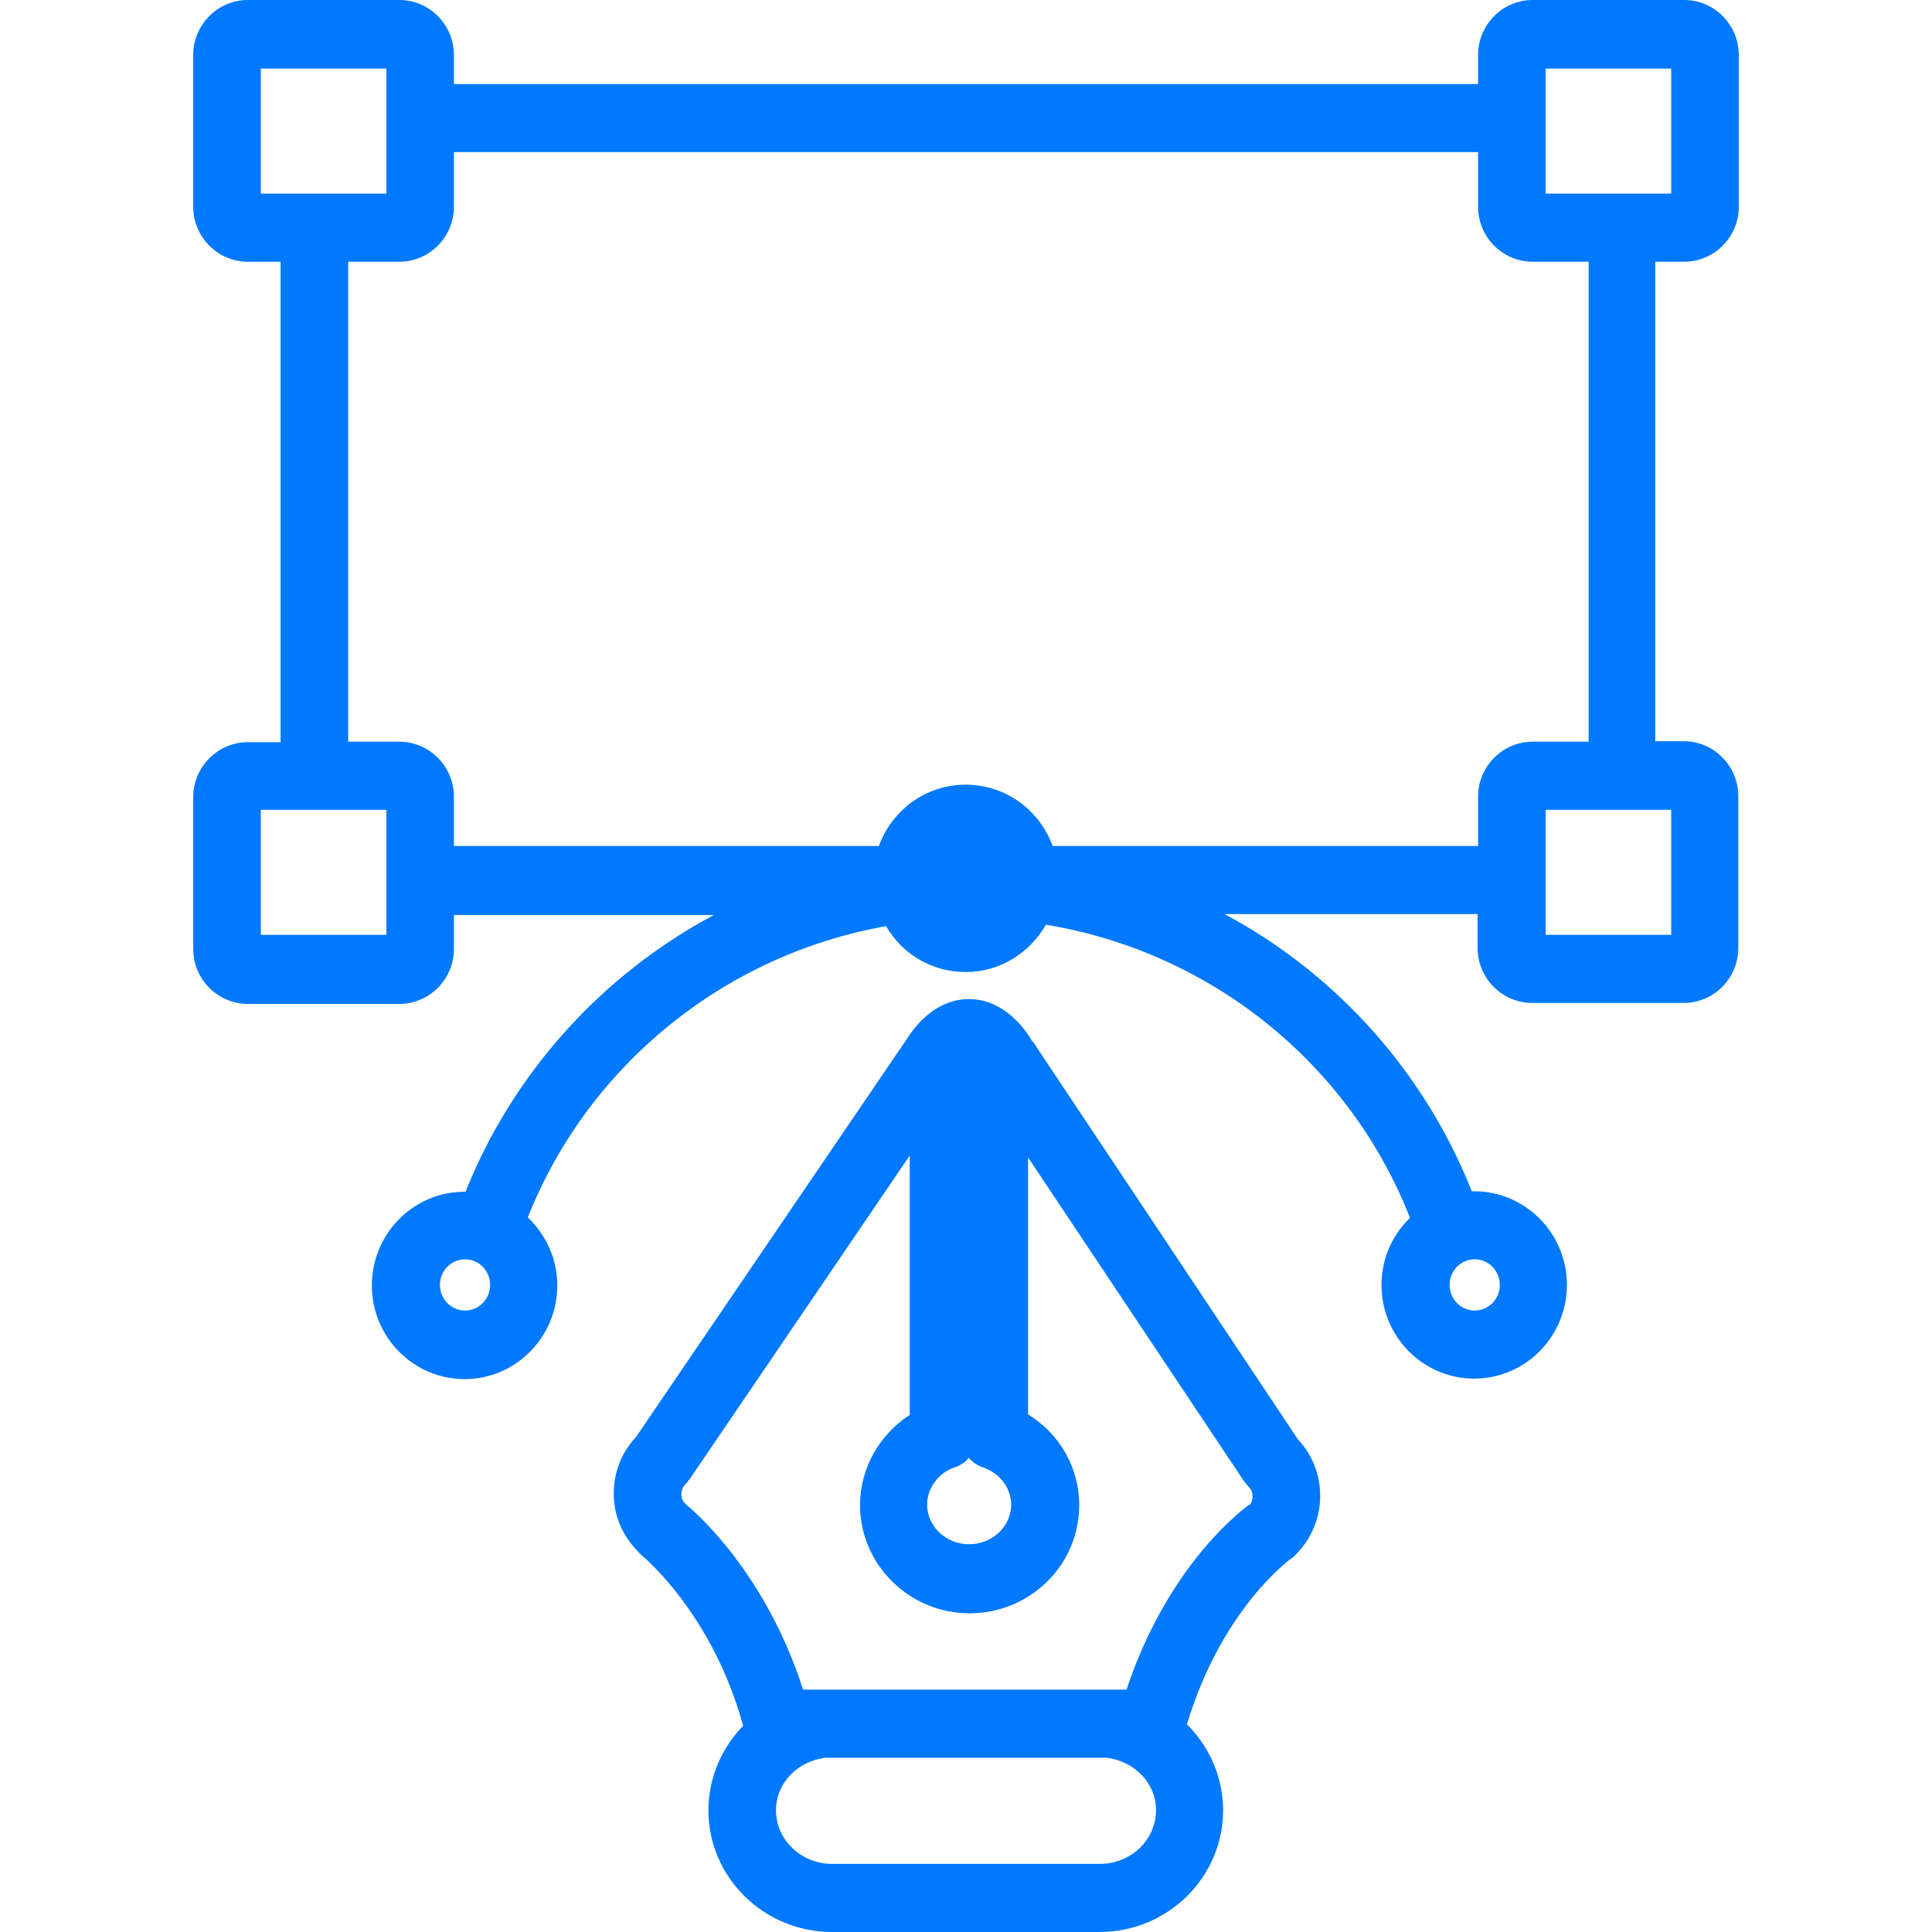 <?xml version="1.0" encoding="UTF-8"?> <svg xmlns="http://www.w3.org/2000/svg" width="40" height="40" viewBox="0 0 40 40" fill="none"><path d="M21.375 21.565C21.375 21.565 20.915 20.685 20.065 20.685C19.215 20.685 18.775 21.525 18.745 21.555L13.167 29.753C12.867 30.073 12.707 30.482 12.707 30.922C12.707 31.392 12.887 31.822 13.287 32.202C13.297 32.212 14.747 33.392 15.386 35.731C14.947 36.181 14.667 36.801 14.667 37.481C14.667 38.87 15.816 40 17.226 40H22.764C24.174 40 25.323 38.87 25.323 37.481C25.323 36.791 25.033 36.151 24.574 35.701C25.293 33.312 26.703 32.292 26.713 32.282C26.753 32.262 26.783 32.232 26.813 32.202C27.143 31.872 27.333 31.442 27.333 30.972C27.333 30.532 27.173 30.122 26.873 29.802L21.385 21.565H21.375ZM19.765 30.382C19.885 30.342 19.985 30.272 20.055 30.182C20.135 30.272 20.235 30.342 20.355 30.382C20.705 30.502 20.935 30.812 20.935 31.152C20.935 31.602 20.545 31.972 20.065 31.972C19.585 31.972 19.195 31.602 19.195 31.152C19.195 30.812 19.425 30.502 19.755 30.382H19.765ZM22.764 38.59H17.226C16.586 38.59 16.066 38.09 16.066 37.481C16.066 36.911 16.516 36.461 17.096 36.391H22.904C23.484 36.461 23.934 36.911 23.934 37.481C23.934 38.09 23.414 38.59 22.774 38.59H22.764ZM25.863 31.152C25.523 31.402 24.124 32.572 23.324 34.981H16.626C15.806 32.412 14.207 31.152 14.197 31.142C14.117 31.072 14.107 30.982 14.107 30.932C14.107 30.882 14.127 30.792 14.197 30.722C14.227 30.692 14.257 30.652 14.287 30.612L18.835 23.924V29.293C18.206 29.703 17.806 30.402 17.806 31.162C17.806 32.392 18.825 33.402 20.075 33.402C21.325 33.402 22.344 32.402 22.344 31.162C22.344 30.382 21.934 29.683 21.285 29.283V23.964L25.753 30.662C25.753 30.662 25.813 30.742 25.843 30.772C25.923 30.842 25.933 30.932 25.933 30.982C25.933 31.032 25.923 31.102 25.863 31.172V31.152Z" fill="#0079FF"></path><path d="M34.87 5.419C35.49 5.419 36 4.909 36 4.279V1.14C36 0.51 35.49 0 34.87 0H31.731C31.111 0 30.602 0.51 30.602 1.14V1.74H9.398V1.14C9.398 0.51 8.888 0 8.269 0H5.13C4.51 0 4 0.51 4 1.14V4.279C4 4.909 4.51 5.419 5.13 5.419H5.809V15.366H5.13C4.51 15.366 4 15.876 4 16.506V19.645C4 20.275 4.51 20.785 5.13 20.785H8.269C8.888 20.785 9.398 20.275 9.398 19.645V18.945H14.777C12.477 20.175 10.628 22.195 9.638 24.674C9.638 24.674 9.628 24.674 9.618 24.674C8.559 24.674 7.699 25.544 7.699 26.613C7.699 27.683 8.559 28.553 9.618 28.553C10.678 28.553 11.538 27.683 11.538 26.613C11.538 26.053 11.298 25.564 10.928 25.204C12.177 22.055 15.007 19.765 18.346 19.175C18.675 19.745 19.285 20.125 19.995 20.125C20.705 20.125 21.325 19.725 21.654 19.145C25.053 19.705 27.933 22.005 29.192 25.214C28.832 25.564 28.602 26.053 28.602 26.603C28.602 27.673 29.462 28.543 30.522 28.543C31.581 28.543 32.441 27.673 32.441 26.603C32.441 25.534 31.581 24.664 30.522 24.664C30.502 24.664 30.492 24.664 30.472 24.664C29.482 22.174 27.653 20.155 25.353 18.925H30.592V19.625C30.592 20.255 31.102 20.765 31.721 20.765H34.86C35.48 20.765 35.99 20.255 35.99 19.625V16.486C35.99 15.856 35.48 15.346 34.86 15.346H34.27V5.419H34.86H34.87ZM9.628 27.133C9.338 27.133 9.108 26.893 9.108 26.603C9.108 26.313 9.338 26.073 9.628 26.073C9.918 26.073 10.148 26.313 10.148 26.603C10.148 26.893 9.918 27.133 9.628 27.133ZM31.052 26.603C31.052 26.893 30.822 27.133 30.532 27.133C30.242 27.133 30.012 26.893 30.012 26.603C30.012 26.313 30.242 26.073 30.532 26.073C30.822 26.073 31.052 26.313 31.052 26.603ZM32.001 1.42H34.6V4.009H32.001V1.42ZM5.4 1.42H7.999V4.009H5.4V1.42ZM7.999 19.355H5.4V16.766H7.999V19.355ZM34.6 19.355H32.001V16.766H34.6V19.355ZM32.891 15.356H31.731C31.111 15.356 30.602 15.866 30.602 16.496V17.516H21.794C21.524 16.776 20.825 16.246 19.995 16.246C19.165 16.246 18.465 16.776 18.196 17.516H9.398V16.496C9.398 15.866 8.888 15.356 8.269 15.356H7.209V5.419H8.269C8.888 5.419 9.398 4.909 9.398 4.279V3.149H30.602V4.279C30.602 4.909 31.111 5.419 31.731 5.419H32.891V15.366V15.356Z" fill="#0079FF"></path></svg> 